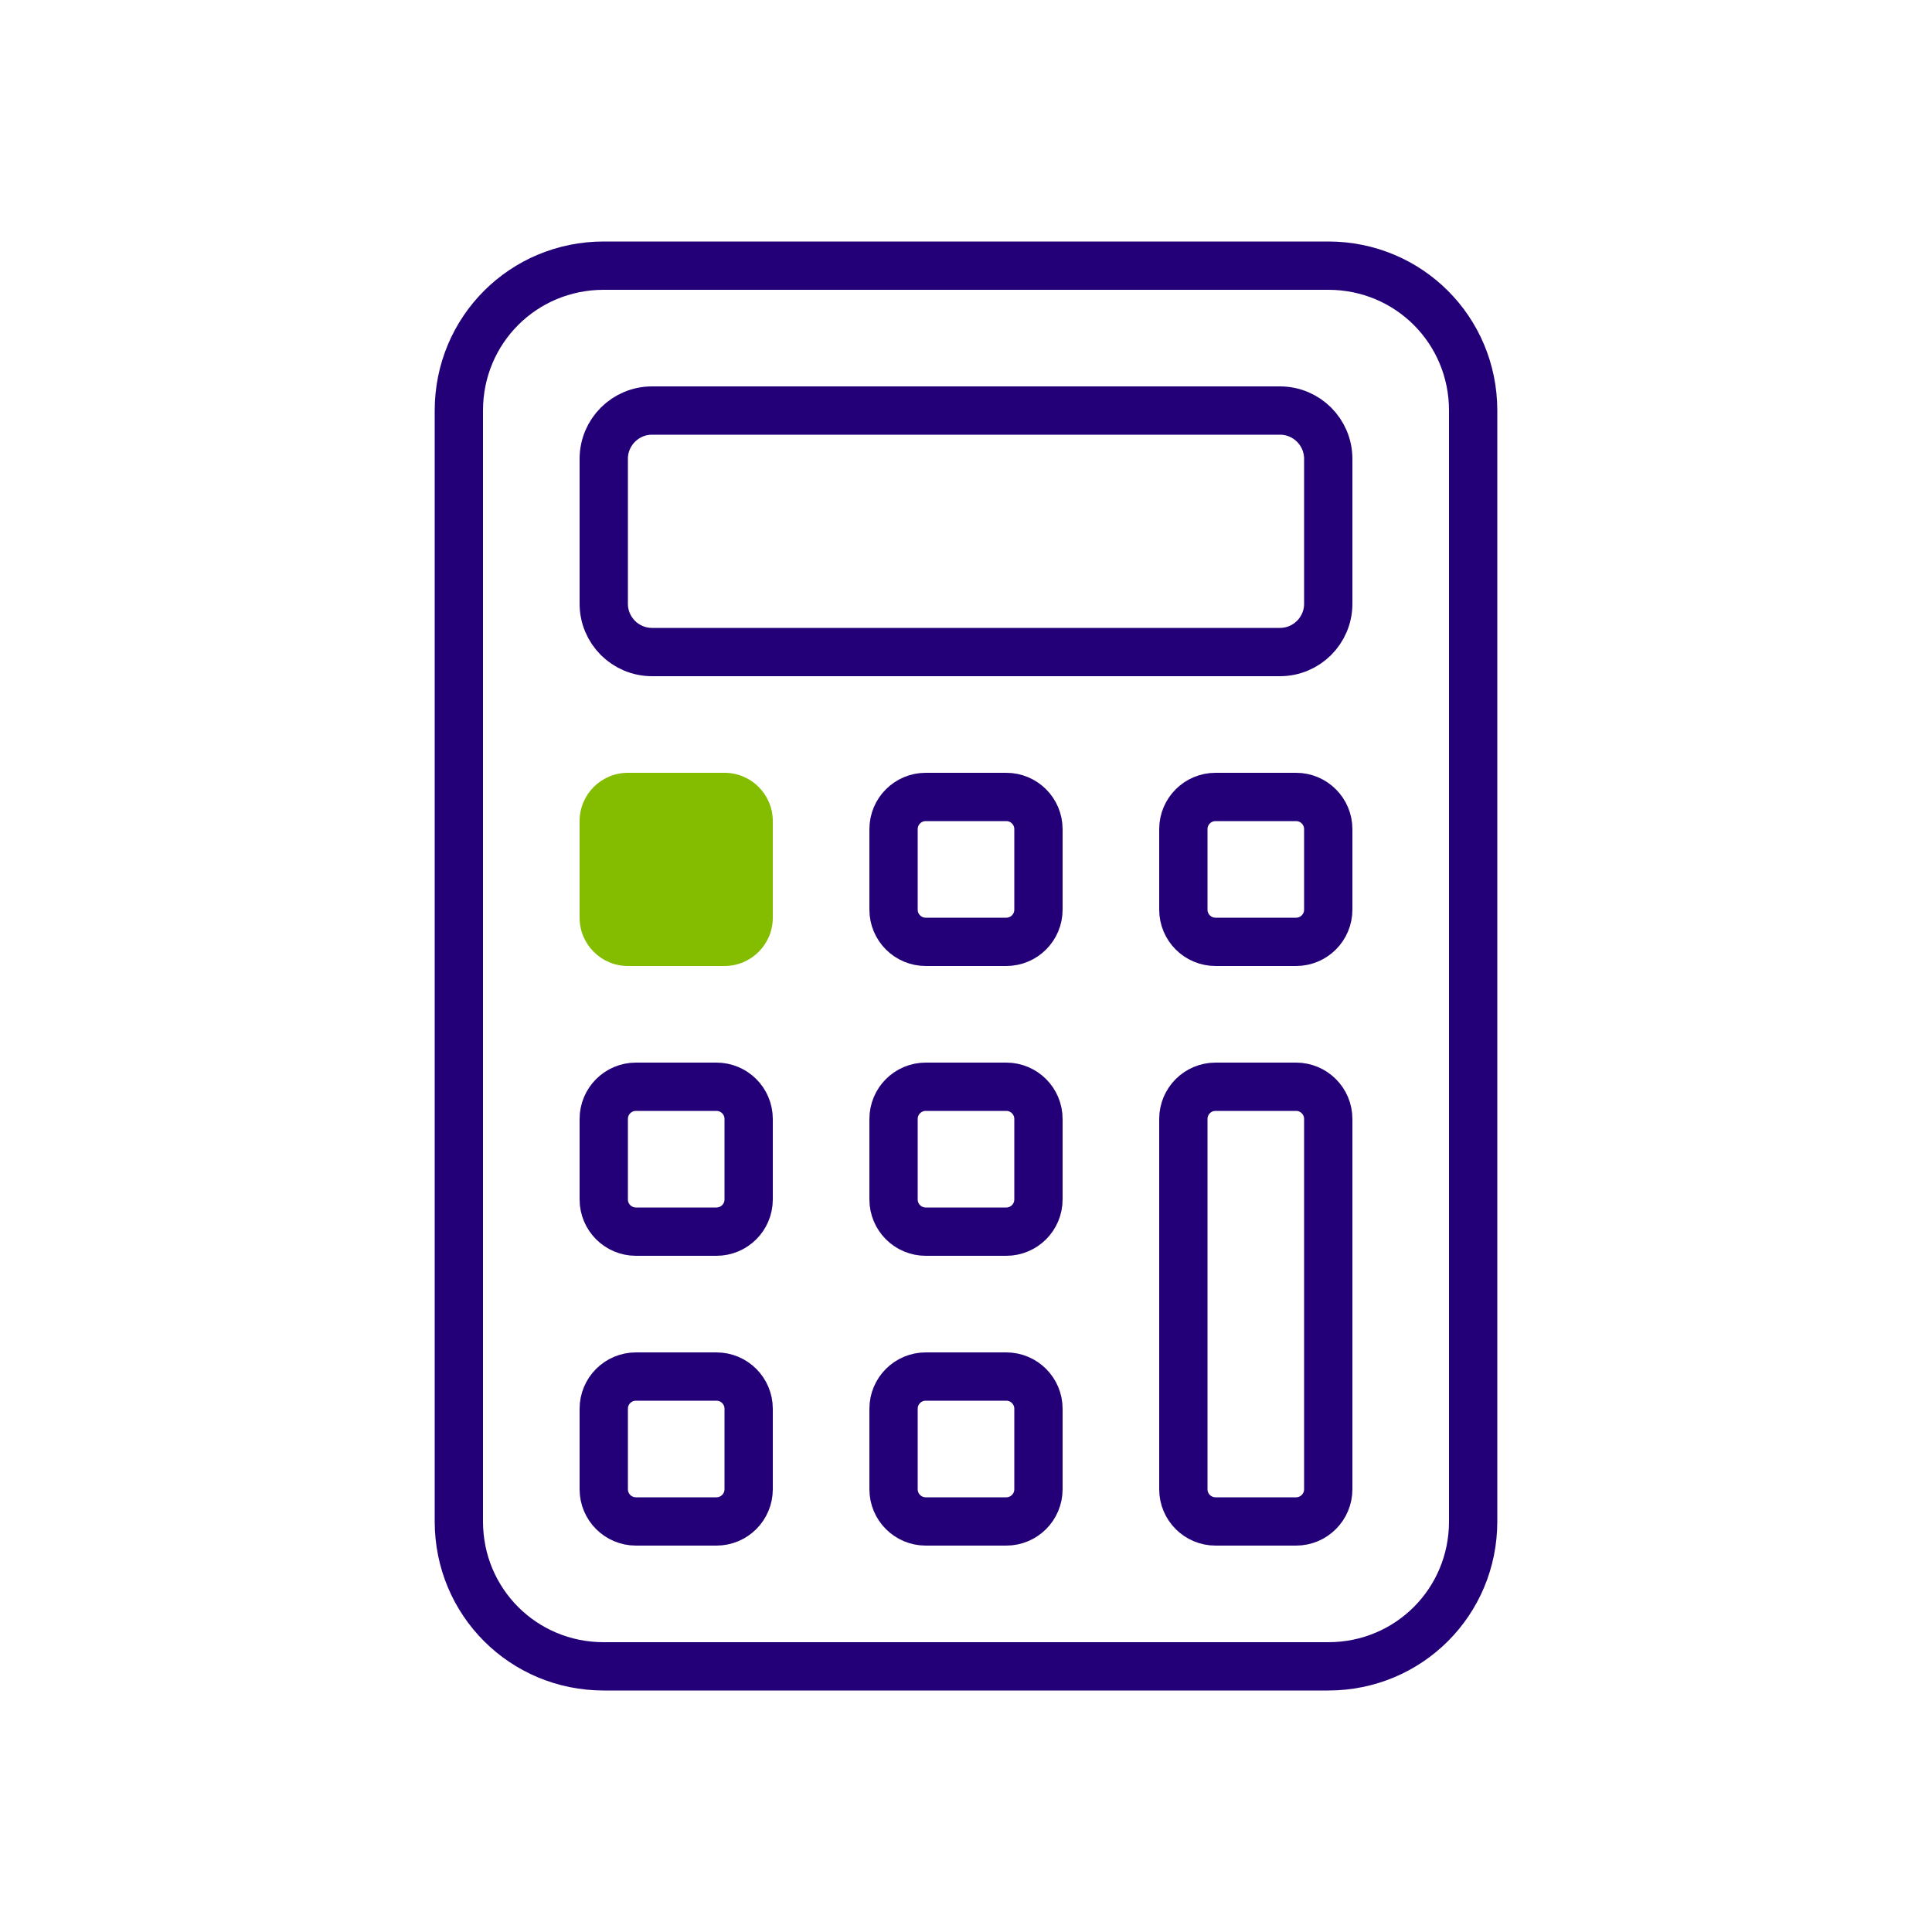 <svg width="120" height="120" viewBox="0 0 120 120" fill="none" xmlns="http://www.w3.org/2000/svg">
<g clip-path="url(#clip0_54117_54855)">
<path d="M91.5 25.5V94.5C91.5 99.5 87.5 103.5 82.5 103.5H37.5C32.5 103.5 28.5 99.5 28.5 94.5V25.5C28.5 20.5 32.5 16.5 37.5 16.5H82.5C87.5 16.5 91.5 20.5 91.5 25.5Z" stroke="#230078" stroke-width="3"/>
<path d="M79.5 25.5H40.5C38.843 25.5 37.5 26.843 37.5 28.5V37.5C37.5 39.157 38.843 40.5 40.5 40.5H79.5C81.157 40.5 82.5 39.157 82.5 37.5V28.5C82.5 26.843 81.157 25.5 79.5 25.5Z" stroke="#230078" stroke-width="3" stroke-linejoin="round"/>
<path d="M45 48H39C37.343 48 36 49.343 36 51V57C36 58.657 37.343 60 39 60H45C46.657 60 48 58.657 48 57V51C48 49.343 46.657 48 45 48Z" fill="#84BD00"/>
<path d="M62.5 49.5H57.5C56.395 49.5 55.5 50.395 55.5 51.5V56.5C55.5 57.605 56.395 58.5 57.5 58.5H62.5C63.605 58.5 64.5 57.605 64.5 56.5V51.5C64.5 50.395 63.605 49.5 62.5 49.5Z" stroke="#230078" stroke-width="3" stroke-linejoin="round"/>
<path d="M80.5 49.5H75.5C74.395 49.5 73.5 50.395 73.5 51.5V56.5C73.5 57.605 74.395 58.5 75.5 58.5H80.5C81.605 58.5 82.5 57.605 82.5 56.5V51.5C82.5 50.395 81.605 49.5 80.5 49.5Z" stroke="#230078" stroke-width="3" stroke-linejoin="round"/>
<path d="M44.5 67.5H39.5C38.395 67.5 37.5 68.395 37.5 69.5V74.5C37.5 75.605 38.395 76.5 39.5 76.5H44.5C45.605 76.5 46.5 75.605 46.5 74.5V69.5C46.5 68.395 45.605 67.5 44.5 67.5Z" stroke="#230078" stroke-width="3" stroke-linejoin="round"/>
<path d="M62.5 67.5H57.5C56.395 67.5 55.5 68.395 55.5 69.5V74.5C55.5 75.605 56.395 76.5 57.5 76.5H62.5C63.605 76.5 64.5 75.605 64.5 74.5V69.5C64.5 68.395 63.605 67.5 62.5 67.5Z" stroke="#230078" stroke-width="3" stroke-linejoin="round"/>
<path d="M44.5 85.5H39.5C38.395 85.5 37.5 86.395 37.5 87.5V92.5C37.5 93.605 38.395 94.5 39.5 94.5H44.5C45.605 94.5 46.5 93.605 46.5 92.5V87.5C46.5 86.395 45.605 85.5 44.5 85.5Z" stroke="#230078" stroke-width="3" stroke-linejoin="round"/>
<path d="M62.5 85.5H57.5C56.395 85.5 55.5 86.395 55.5 87.5V92.5C55.5 93.605 56.395 94.5 57.5 94.5H62.5C63.605 94.5 64.5 93.605 64.5 92.5V87.5C64.5 86.395 63.605 85.5 62.5 85.5Z" stroke="#230078" stroke-width="3" stroke-linejoin="round"/>
<path d="M80.5 67.5H75.5C74.395 67.5 73.5 68.395 73.5 69.5V92.5C73.5 93.605 74.395 94.5 75.5 94.5H80.5C81.605 94.5 82.5 93.605 82.5 92.5V69.5C82.5 68.395 81.605 67.5 80.5 67.5Z" stroke="#230078" stroke-width="3" stroke-linejoin="round"/>
</g>
<defs>
<clipPath id="clip0_54117_54855">
<rect width="120" height="120" fill="white"/>
</clipPath>
</defs>
</svg>
